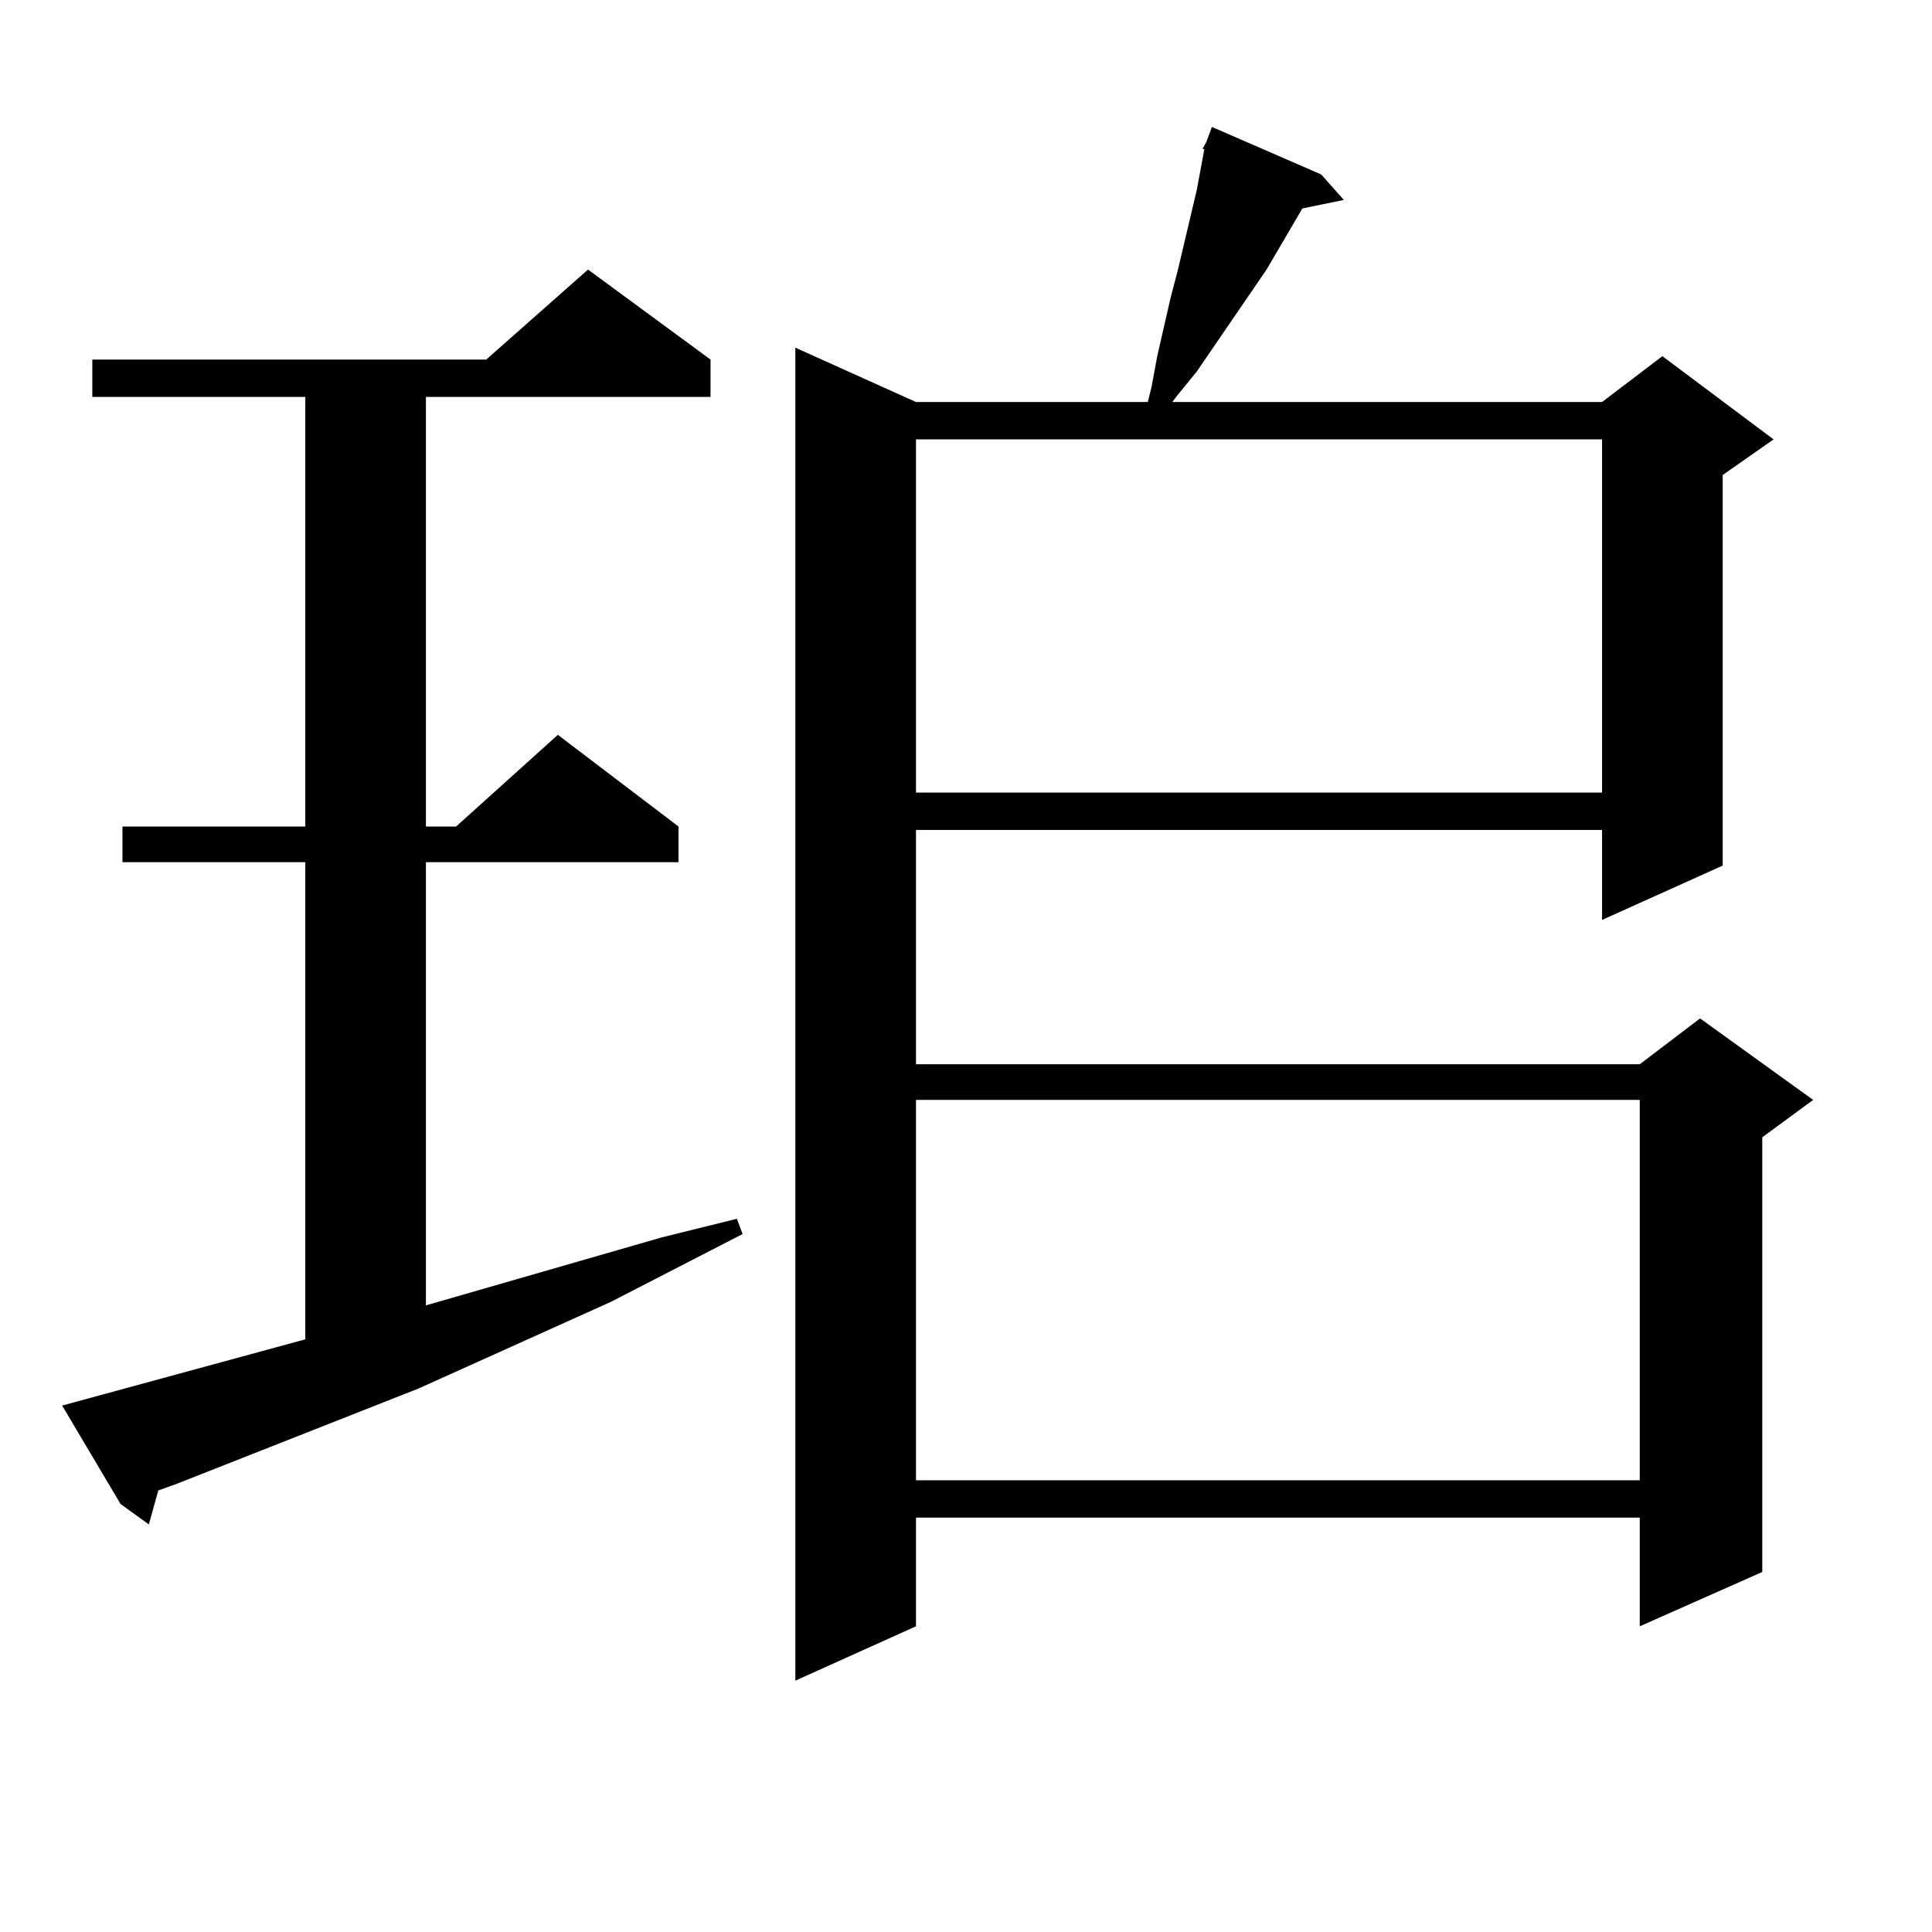 <?xml version="1.0" encoding="utf-8"?>
<!-- Generator: Adobe Illustrator 16.0.0, SVG Export Plug-In . SVG Version: 6.00 Build 0)  -->
<!DOCTYPE svg PUBLIC "-//W3C//DTD SVG 1.1//EN" "http://www.w3.org/Graphics/SVG/1.1/DTD/svg11.dtd">
<svg version="1.1" id="图层_1" xmlns="http://www.w3.org/2000/svg" xmlns:xlink="http://www.w3.org/1999/xlink" x="0px" y="0px"
	 width="1000px" height="1000px" viewBox="0 0 1000 1000" enable-background="new 0 0 1000 1000" xml:space="preserve">
<path d="M32.17,727.516l125.851-34.277V446.266H63.389v-18.457h94.632V205.445H47.78v-19.336h203.897l52.682-46.582l63.413,46.582
	v19.336H220.458v222.363h15.609l52.682-47.461l62.438,47.461v18.457H220.458V675.66l121.948-35.156l39.023-9.668l2.927,7.91
	l-68.291,35.156l-99.509,44.824L91.681,767.945l-9.756,3.516l-4.878,17.578l-14.634-10.547L32.17,727.516z M683.861,90.309
	l11.707,13.184l-21.463,4.395l-18.536,31.641l-36.097,52.734l-10.731,13.184l-1.951,2.637h222.434l31.219-23.73l57.56,43.066
	l-26.341,18.457v202.148l-62.438,28.125v-46.582H474.11v121.289h374.625l31.219-23.73l58.535,42.188l-26.341,19.336v225
	l-63.413,28.125v-56.25H474.11v56.25l-62.438,28.125V179.957l62.438,28.125h119.997l1.951-7.91l2.927-15.82l6.829-29.883
	l3.902-14.941l9.756-41.309l3.902-21.094h-0.976l1.951-3.516l2.927-7.91L683.861,90.309z M474.11,227.418V410.23h355.113V227.418
	H474.11z M474.11,569.313v196.875h374.625V569.313H474.11z"/>
</svg>
